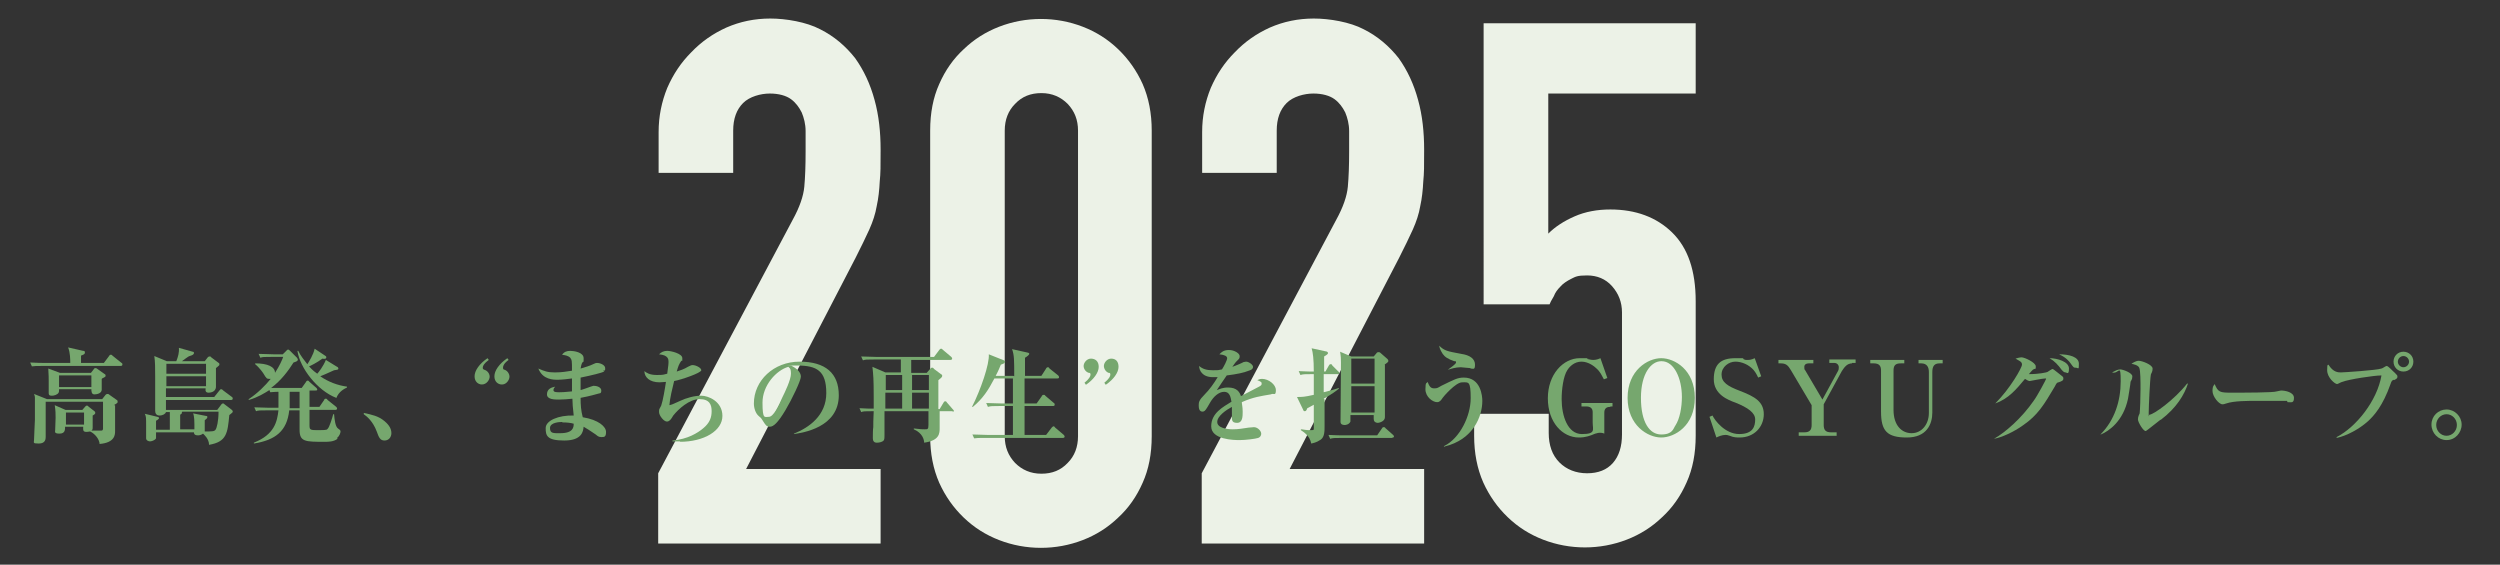 <?xml version="1.0" encoding="UTF-8"?>
<svg xmlns="http://www.w3.org/2000/svg" version="1.1" viewBox="0 0 580 131">
  <rect x="0" y="0" width="580" height="131" fill="#333333" stroke="none"/>
  <defs>
    <style>
      .cls-1 {
        fill: #76a76e;
      }

      .cls-2 {
        fill: #ecf2e7;
      }
    </style>
  </defs>
  <!-- Generator: Adobe Illustrator 28.7.7, SVG Export Plug-In . SVG Version: 1.2.0 Build 194)  -->
  <g>
    <g id="_レイヤー_1" data-name="レイヤー_1">
      <g>
        <g>
          <path class="cls-2" d="M152.7,126.1v-16.3l31.2-58.8c1.6-2.9,2.5-5.5,2.7-7.7.2-2.2.3-4.9.3-8.2s0-3,0-4.7c0-1.6-.4-3.1-.9-4.3-.6-1.2-1.4-2.3-2.5-3.1-1.1-.8-2.8-1.3-4.9-1.3s-4.7.7-6.2,2.2c-1.5,1.5-2.3,3.6-2.3,6.4v9.8h-17.3v-9.5c0-3.6.7-7,2-10.2,1.4-3.2,3.2-5.9,5.6-8.3,2.3-2.4,5-4.3,8.1-5.7,3.2-1.4,6.6-2.1,10.2-2.1s8.4.8,11.6,2.5c3.2,1.6,5.9,3.9,8.1,6.7,2,2.8,3.5,6,4.5,9.7,1,3.6,1.4,7.5,1.4,11.5s0,5.4-.2,7.4c-.1,2-.3,3.9-.7,5.7-.3,1.8-.9,3.6-1.7,5.4-.8,1.8-1.9,4-3.2,6.6l-25.4,49h31.2v17.3h-51.5Z"/>
          <path class="cls-2" d="M215.8,30.3c0-4.1.7-7.7,2.1-10.8,1.4-3.2,3.3-5.9,5.7-8.1,2.4-2.3,5.1-4,8.2-5.2,3.1-1.2,6.4-1.8,9.7-1.8s6.6.6,9.7,1.8c3.1,1.2,5.8,2.9,8.2,5.2,2.4,2.3,4.3,5,5.7,8.1,1.4,3.2,2.1,6.8,2.1,10.8v70.9c0,4.1-.7,7.7-2.1,10.8-1.4,3.2-3.3,5.9-5.7,8.1-2.4,2.3-5.1,4-8.2,5.2-3.1,1.2-6.4,1.8-9.7,1.8s-6.6-.6-9.7-1.8c-3.1-1.2-5.8-2.9-8.2-5.2-2.4-2.3-4.3-5-5.7-8.1-1.4-3.2-2.1-6.8-2.1-10.8V30.3ZM233.1,101.2c0,2.5.8,4.5,2.4,6.2,1.6,1.6,3.6,2.5,6.1,2.5s4.5-.8,6.1-2.5c1.6-1.6,2.4-3.7,2.4-6.2V30.3c0-2.5-.8-4.5-2.4-6.2-1.6-1.6-3.6-2.5-6.1-2.5s-4.5.8-6.1,2.5c-1.6,1.6-2.4,3.7-2.4,6.2v70.9Z"/>
          <path class="cls-2" d="M278.8,126.1v-16.3l31.2-58.8c1.6-2.9,2.5-5.5,2.7-7.7.2-2.2.3-4.9.3-8.2s0-3,0-4.7c0-1.6-.4-3.1-.9-4.3-.6-1.2-1.4-2.3-2.5-3.1-1.1-.8-2.8-1.3-4.9-1.3s-4.7.7-6.2,2.2c-1.5,1.5-2.3,3.6-2.3,6.4v9.8h-17.3v-9.5c0-3.6.7-7,2-10.2,1.4-3.2,3.2-5.9,5.6-8.3,2.3-2.4,5-4.3,8.1-5.7,3.2-1.4,6.6-2.1,10.2-2.1s8.4.8,11.6,2.5c3.2,1.6,5.9,3.9,8.1,6.7,2,2.8,3.5,6,4.5,9.7,1,3.6,1.4,7.5,1.4,11.5s0,5.4-.2,7.4c-.1,2-.3,3.9-.7,5.7-.3,1.8-.9,3.6-1.7,5.4-.8,1.8-1.9,4-3.2,6.6l-25.4,49h31.2v17.3h-51.5Z"/>
          <path class="cls-2" d="M393.4,5.4v16.3h-34.2v32.5c1.6-1.6,3.6-2.9,6.1-4,2.5-1.1,5.3-1.6,8.3-1.6,5.9,0,10.7,1.8,14.3,5.3,3.7,3.6,5.5,8.9,5.5,16v31.2c0,4.1-.7,7.7-2.1,10.8-1.4,3.2-3.3,5.9-5.7,8.1-2.4,2.3-5.1,4-8.2,5.2-3.1,1.2-6.4,1.8-9.7,1.8s-6.6-.6-9.7-1.8c-3.1-1.2-5.8-2.9-8.2-5.2-2.4-2.3-4.3-5-5.7-8.1-1.4-3.2-2.1-6.8-2.1-10.8v-5.1h17.3v4.4c0,2.9.8,5.2,2.5,6.9,1.6,1.6,3.8,2.5,6.4,2.5s4.6-.8,6-2.4c1.4-1.6,2.1-3.8,2.1-6.6v-28.3c0-2.4-.8-4.4-2.3-6.1-1.5-1.7-3.5-2.5-5.8-2.5s-2.7.3-3.7.8-1.9,1.1-2.5,1.8c-.7.7-1.2,1.4-1.5,2.2-.6,1-.9,1.6-1,1.9h-15.3V5.4h49.5Z"/>
        </g>
        <g>
          <path class="cls-1" d="M28,84.9H10c-1.5,0-2,0-2.6.1l-.4-.9c1.4.1,3.1.1,3.4.1h5.9c0-.7,0-2.4-.5-3.6l3.5.8c.2,0,.4,0,.4.4s-.4.5-.9.7c0,.4,0,.5,0,1.7h5.3l1.2-1.6c.1-.2.2-.3.4-.3s.2,0,.5.3l2,1.6c.2.1.2.2.2.4,0,.2-.2.3-.4.3ZM26.7,94c0,1,0,5.2,0,6s0,2.7-3.6,3c0-.9-.9-2.3-2.2-2.9-.1,0-.4.1-.8.1-.9,0-.8-.4-.8-1.2h-4.2c0,.7,0,1.6-1.3,1.6s-1-.5-1-.8.1-2.4.1-2.9c0-.7,0-1.7-.2-2.9l2.5,1.1h3.9l.7-.8c0,0,.2-.2.3-.2s.3,0,.4.2l1.4,1.1c.2.1.2.3.2.4,0,.1,0,.3-.6.6,0,.4,0,2.3,0,2.7s0,.6-.3.8c.6,0,1.4,0,2,0s.6,0,.7-.4c0-.4,0-1.4,0-2.1,0-1.3,0-2.9,0-4.2h-13.3c0,1.2,0,7.9,0,8.2,0,.5-.1,1.5-1.6,1.5s-1.1-.2-1.1-.9.2-4.2.2-4.6c0-4.3,0-4.6,0-5.1,0-.4-.1-.6-.2-.9l3,1.2h12.8l.8-1c0,0,.2-.2.4-.2s.3,0,.5.2l1.7,1.2c.1,0,.2.2.2.4s0,.3-.9.8ZM23.6,87.9c0,.4,0,2.1,0,2.5,0,.8-1,1.1-1.7,1.1s-.7-.8-.7-1.2h-7.5c0,.5,0,.6-.1.8-.3.5-1.1.7-1.5.7s-.8,0-.8-.6,0-2.4,0-2.9,0-1.2-.1-2.8l2.7,1h7.2l.7-.9c0-.1.2-.2.3-.2s.3,0,.5.2l1.7,1.2c.1,0,.2.2.2.3,0,.3,0,.3-.8.7ZM21.2,87.1h-7.5v2.7h7.5v-2.7ZM19.5,95.7h-4.2v2.8h4.2v-2.8Z"/>
          <path class="cls-1" d="M53.6,92.8h-15.1v2.3h11.9l.9-1.2c0,0,.2-.3.4-.3s.2,0,.4.2l1.7,1.3c.1.1.2.2.2.4,0,.2-.2.3-.8.8-.4,4.2-.6,6.2-4.7,6.9,0-1.4-1.2-2.4-1.4-2.6-.5.4-1,.4-1.2.4-.9,0-.9-.5-.9-.7h-8.8c0,1.1,0,1.2,0,1.4-.3.5-1.1.7-1.4.7s-.9-.2-.9-.7,0-.3,0-.5c0-.8,0-2,0-2.4,0-1.9,0-2.2-.3-2.8l2.9.7c.1,0,.4.1.4.3s-.6.6-.7.6c0,.3,0,1.9,0,2.1h3.2v-4.1h-.9c-.1.4-.7.8-1.5.8s-1-.6-1-1.1c0-2.1,0-5.6,0-7.7s0-3.7-.2-5l2.9,1.2h2.2c.4-1,.7-2,.6-3.1l3.2.9c.2,0,.3.1.3.3,0,.3-.3.5-1,.7-.4.1-1.6,1.1-1.8,1.2h5.3l.7-.9c0,0,.2-.2.4-.2s.3,0,.4.2l1.6,1.2c.2.1.3.2.3.4s0,.2-.1.3c-.1.1-.6.5-.7.6,0,.7,0,3.7,0,4.3,0,1.4-1.6,1.4-1.7,1.4-.6,0-.8-.3-.7-1h-9.2v2h11.2l1.2-1.5c.2-.2.2-.3.4-.3s.3.1.5.3l2,1.5c.1,0,.2.2.2.4,0,.2-.2.3-.4.3ZM47.8,84.4h-9.2v2.3h9.2v-2.3ZM47.8,87.3h-9.2v2.3h9.2v-2.3ZM42.2,95.6c0,.3,0,.4-.4.6,0,.6,0,1.9,0,3.4h3.3c0-.3,0-.8,0-1.2s0-1.8-.3-2.5l3,.6c.3,0,.3.1.3.3,0,.2-.2.4-.6.7,0,.3,0,1.7,0,2s0,.4,0,.6c1.7,0,2.2,0,2.5-.4s.7-2,.7-4.2h-8.4Z"/>
          <path class="cls-1" d="M78.3,101.8c-.9.7-2.1.7-3,.7-4.5,0-5.8,0-5.8-2.8v-4.5h-2.4c-.5,4.8-3.2,6.9-8.2,7.7v-.2c4.8-1.9,5.4-4.9,5.7-7.5h-2.6c-1.7,0-2.1,0-2.6.2l-.4-.9c1.1,0,2.3.1,3.4.1h2.2c0-.6,0-1.4,0-3.7-.2,0-1,0-1.9.1l-.2-.5c-1.1.7-2.7,1.7-4.8,2.3v-.2c2-1.3,3.9-3.2,5.1-4.7,0,0-.2,0-.3,0-.6,0-.7-.1-1.3-1.1-.1-.2-1-1.5-2-2.3v-.2c2.9,0,4.6.8,4.6,2.2,1.1-1.7,1.7-3.1,1.9-3.7h-2.7c-1.7,0-2.1,0-2.6.2l-.4-.9c1.2,0,2.3.1,3.4.1h2.2l.8-.8c.2-.2.3-.3.4-.3s.2,0,.4.2l1.7,1.7c0,0,.2.3.2.4,0,.4-.4.5-1,.7-1.2,1.9-2.9,4.2-5.2,5.9.8,0,1.9,0,2.8,0h4.3l1-1.4c0-.1.2-.3.4-.3s.3.2.4.3l1.6,1.4c0,0,.2.2.2.4,0,.2-.2.2-.4.2h-1.4v3.8h2.3l1.1-1.6c0-.2.2-.3.4-.3s.3.1.4.3l2,1.6c0,0,.2.2.2.4,0,.2-.2.3-.4.3h-6v3.6c0,1.1.2,1.1,2.3,1.1s1.7-.2,1.9-.3c.4-.3,1.1-2.6,1.3-3.4h.2c.1,1.2.3,2.9.9,3.3.4.3.6.4.6.7s-.2,1-.8,1.5ZM69.5,90.9h-2.3c0,2.7,0,3,0,3.8h2.3v-3.8ZM78,92.3c-4.4-1.7-8.4-6.9-9-10.9h.2c.5,1.1,1.4,2.2,2.1,3.1.4-.6,1.4-2.2,1.7-3.6l2.4,1.6c.2.1.3.2.3.4,0,.4-.5.4-.9.3-1.2.9-2.8,1.7-3.1,1.8.9,1,1.5,1.4,1.9,1.7.3-.3,1.4-1.7,2-3.2l2.6,1.6c.1,0,.3.2.3.4,0,.3-.3.3-1,.4-1.8.8-2.4,1.1-3.2,1.4,1.9,1.3,4,2.1,6.2,2.4v.2c-.6.3-1.9.9-2.5,2.5Z"/>
          <path class="cls-1" d="M89.2,102.2c-1,0-1.3-.7-1.8-2.1-.9-2.4-2.3-3.5-3-4v-.3c1.8.4,3.4.7,4.8,1.9,1.2,1,1.6,1.9,1.6,2.8s-.6,1.7-1.6,1.7Z"/>
          <path class="cls-1" d="M111.8,89.2c-.8,0-1.7-.6-1.7-1.9s1.1-2.9,3-4.2l.3.4c-1.1.8-1.4,1.4-1.4,1.8s.2.4.4.5c.7.2,1.2.9,1.2,1.6s-.7,1.8-1.8,1.8ZM116.4,89.2c-.8,0-1.7-.6-1.7-1.9s1.1-2.9,3-4.2l.3.4c-1.1.8-1.3,1.4-1.3,1.8s.1.4.4.5c.6.2,1.1.9,1.1,1.6s-.7,1.8-1.7,1.8Z"/>
          <path class="cls-1" d="M140.2,86.2c-.6.3-3,.9-5.5,1.4,0,1.2,0,1.6,0,2.9.5-.1,2.8-1,3-1,.7,0,1.8.3,1.8,1.1s-.4.6-.6.7c-.4.1-2,.6-4.2,1,0,1.7.1,3,.5,4.5,3.7.6,5.4,2.2,5.4,3.4s-.4,1.2-1.1,1.2-.9-.3-1.3-.6c-1.5-1-1.9-1.3-2.8-1.8-.1,1.1-.4,3.2-4.5,3.2s-4.3-1.2-4.3-2.9,2.9-3,6.5-2.9c-.2-1.6-.3-3.1-.3-3.9-1.1.1-2.1.2-3.1.2s-2.8,0-2.8-1.2.9-1.6,1.9-1.8c-.2.2-.4.5-.4.8,0,.5.7.5,1.4.5,1.4,0,2.4-.2,2.9-.2,0-1.5,0-1.7,0-3-.7.1-2.3.3-3.3.3s-3.5,0-4.5-2.6c1.4.6,2.1.9,3.8.9s2.7-.2,4-.4c0-2.2,0-2.5-.4-3-.5-.5-1.2-.6-1.9-.7.5-.7,1.1-.9,1.9-.9s3.1.3,3.1,1.7,0,.4-.4,1.2c-.2.5-.2.8-.3,1.2,1-.3,2.1-.6,3.1-1.1.4-.2.5-.2.7-.2.8,0,1.9.5,1.9,1.2s0,.5-.5.6ZM130.4,97.9c-.6,0-2.8.1-2.8,1.4s.8,1.2,2.4,1.2c3,0,3.1-1.4,3.1-2.2-.7-.2-1.5-.3-2.6-.3Z"/>
          <path class="cls-1" d="M157.9,102.4c-.8,0-1.4,0-1.9,0v-.2c3.6-.3,5.9-1.8,7.1-2.8,1.6-1.3,2-2.6,2-4s-.4-2.8-2.8-2.8-4.9,2.3-6.1,3.8c-.1.2-.6,1-.8,1.1-.2.2-.4.3-.7.3-.7,0-1.8-1.4-1.8-2.2s0-.5.5-1.5c.4-1.1.9-4.1,1.1-5.5-.5,0-.9.1-1.5.1-2.3,0-3.5-1.2-3.5-2.6.5.4,1.2.9,2.9.9s1.5-.1,2.4-.3c.3-2.2.3-2.4.3-2.7,0-.6,0-1.6-2.2-1.8.5-.5,1.1-.8,1.9-.8s3.5.6,3.5,1.7,0,.3-.3.7c-.5.8-.6,1-1,2.4.9-.3,1.6-.5,2.6-1.1.6-.3.8-.4,1.1-.4.7,0,2,.6,2,1.2s-4.6,2.2-6.3,2.5c-.4,1.6-1,4.1-1.1,5.6.5-.1.8-.2,2.5-1,1.5-.7,3.3-1.2,4.9-1.2s4.9,1.3,4.9,4.7-4.2,6-9.9,6Z"/>
          <path class="cls-1" d="M184.2,100.8v-.2c3.5-1.4,7.5-4.2,7.5-9.4s-2.2-6.4-6.8-6.4-.9,0-1.2.1c2.1,1.1,2.1,2.2,2.1,2.5,0,.9-2.1,5.3-3.6,7.8-1.8,3-2.8,3.8-3.6,3.8s-1-.4-1.7-1.5c-.3-.5-.3-.5-.9-1-.7-.6-1.1-1.8-1.1-2.9,0-5.3,4.6-9.7,10.6-9.7s9.1,2.7,9.1,7.8c0,7.5-8.4,8.7-10.4,9ZM182.9,85.1c-2.8.8-6,4.3-6,8.3s.5,3.3,1.5,3.3,2.2-2.4,3.1-4.5c.6-1.2,2-4.1,2-5.5s-.4-1.3-.6-1.6Z"/>
          <path class="cls-1" d="M221.2,95.4h-3.2c0,1.1,0,2.1,0,3.1v.8c0,1.2,0,2.9-3.6,3.4,0-.6-.3-2.2-2.4-3.1v-.2c1.7.2,2,.2,2.5.2.7,0,.9,0,.9-1v-3.2h-10.2v5.7c0,.5,0,.8-.2,1.1-.4.4-1.1.5-1.6.5-.7,0-.9-.5-.9-1s0-2.2.1-2.6c0-.4,0-2.1.1-3.7h-.4c-1.6,0-2,0-2.5.2l-.4-.9c1.3.1,2.8.1,3.3.1,0-.4,0-2.5,0-2.9,0-3.9-.1-5-.3-6.8l3,1.3h3.6v-3h-6.2c-1.7,0-2.1,0-2.6.2l-.4-.9c1.1,0,2.3.1,3.4.1h13.5l1.2-1.6c.1-.1.2-.3.4-.3s.2,0,.5.3l1.9,1.6c0,0,.2.2.2.4,0,.2-.2.3-.4.3h-9.1v3h3.6l.7-.8c.2-.2.3-.4.5-.4s.3,0,.5.3l1.6,1.2c.1,0,.3.2.3.4,0,.3-.4.6-.9,1v6.7h.3l.9-1.5c.1-.2.2-.3.4-.3s.2,0,.4.3l1.3,1.5c0,0,.3.3.3.4,0,.2-.2.3-.4.3ZM209.3,91.1h-3.9v3.7s3.9,0,3.9,0v-3.7ZM209.3,87h-3.8v3.5s3.8,0,3.8,0v-3.5ZM215.5,87h-3.9v3.5h3.9v-3.5ZM215.5,91.1h-3.9v3.7h3.9v-3.7Z"/>
          <path class="cls-1" d="M235.3,87.3c0-3.8,0-4.9-.5-6.3l3.6.8c.1,0,.4.1.4.3s-.5.6-1,.9v4.2h3.8l1.1-1.7c0-.1.2-.3.4-.3s.3.1.4.3l2,1.6c0,0,.2.2.2.4s-.1.3-.4.3h-7.6v5.8h2.8l1.2-1.7c0-.1.2-.3.4-.3s.3,0,.4.2l2,1.7c.1,0,.2.2.2.4s-.2.3-.4.3h-6.6v6.7h5l1.3-1.7c.1-.1.3-.3.4-.3s.2,0,.4.3l2,1.7c0,0,.2.2.2.4s-.2.3-.4.3h-18c-1.5,0-2,0-2.6.1l-.4-.9c1.2,0,2.3.1,3.4.1h6v-6.7h-3.2c-1.5,0-2,0-2.6.2l-.4-.9c1.1,0,2.3.1,3.4.1h2.8v-5.8h-4.3c-1.4,2.7-2.7,4.7-5,6.6h-.2c2-3.9,4.1-10,3.9-12.2l3.5,1.4c0,0,.3.1.3.3,0,.4-.7.6-1,.7-.6,1.5-1,2.2-1.2,2.6h4.1Z"/>
          <path class="cls-1" d="M251.9,89.2l-.3-.4c1.1-.9,1.4-1.5,1.4-1.9s-.2-.4-.4-.4c-.7-.2-1.2-.9-1.2-1.6s.7-1.7,1.7-1.7,1.8.6,1.8,1.9-1.1,2.9-3,4.2ZM256.5,89.2l-.3-.4c1.1-.9,1.4-1.5,1.4-1.9s-.2-.4-.4-.4c-.6-.2-1.1-.9-1.1-1.6s.7-1.7,1.7-1.7,1.7.6,1.7,1.9-1.1,2.9-3,4.2Z"/>
          <path class="cls-1" d="M294.8,91.5c-2.3.4-4,.6-6.7,1.8,0,.4.2,1.1.2,2.2s0,2.6-1.3,2.6-1.2-.7-1.2-1.7,0-1.5,0-1.8v-.2c-1.3.7-3.4,2.1-3.4,3.5s2.3,1.7,3.6,1.7,2.4-.2,3.7-.4c.3,0,1.1-.1,1.2-.1.9,0,1.7.9,1.7,1.5s-.4.9-.7,1c-.6.2-2.9.5-4.3.5s-6.6-.1-6.6-3.2,2.8-4.5,4.7-5.7c-.2-1.1-.4-2.3-1.7-2.3s-2.5,1.2-3.2,2.4c-.3.5-1,1.8-1.3,2-.1.1-.3.2-.5.2-.8,0-.9-.8-.9-1.5s.1-1.2,1.3-2.4c1.2-1.2,2.2-2.6,3.1-4.1-.4,0-.7,0-1.1,0-2.5,0-3.2-1.6-3.2-2.6.8.7,1.7,1,3.2,1s1,0,2.1-.2c.4-.6,1.2-2.1,1.2-2.6s-.7-.8-1.8-.9c.4-.4.9-1,2.2-1s2.5.8,2.5,1.4-.1.6-.7,1.2c-.2.2-.3.3-1,1.3.4-.1,2.3-.9,2.6-1.1.2,0,.4-.1.6-.1.6,0,1.6.7,1.6,1.2s-.4.7-.7.8c-1.5.6-3,.9-5.4,1.2-.4.6-2,2.9-2.3,3.4.6-.2,1.3-.6,2.6-.6,2.1,0,2.7,1.1,3,2,.6-.3,4-2.1,4.2-2.2.6-.3.6-.5.6-.7,0-.3,0-.4-1-.8.2-.1.5-.3,1.1-.3,1.5,0,3.2,1.3,3.2,2.6s-.4.8-.9.9Z"/>
          <path class="cls-1" d="M307.3,92.7c0,3.3,0,5.1,0,6.2s0,2.5-.9,3.1c-1,.7-1.8.8-2.2.9-.3-1.8-1.8-2.7-2.4-3.1v-.2c.5,0,1.1.2,2,.2s1,0,1-.3c0-.2,0-4,0-4.6v-1c-.5.3-1.3.7-1.5.8-.2.5-.3.7-.6.7s-.3-.2-.4-.4l-1.4-2.9c1.2,0,1.7,0,3.9-.5v-4.8h-.5c-1.5,0-2,0-2.6.2l-.4-.9c1.5.1,3.3.1,3.5.1,0-2.9-.2-4.4-.5-5.4l3.2.7c.3,0,.6.2.6.4s-.2.4-.9.8c0,.4,0,.6,0,.8,0,.4,0,2.3,0,2.7h.3l.8-1.4c.1-.2.2-.3.4-.3s.3,0,.4.3l1.4,1.4c.2.1.2.2.2.4s-.2.2-.4.2h-3.2c0,1.4,0,2.8,0,4.2,1.2-.3,2.4-.6,3.5-1v.2c-.5.4-1.5,1.2-3.5,2.3ZM323.1,101.6h-11.9c-1.5,0-2,0-2.6.2l-.4-.9c1.5.1,3.2.1,3.4.1h7.9l1.1-1.6c.1-.2.2-.3.4-.3s.3,0,.4.2l1.8,1.6c.1.1.2.2.2.4s-.2.2-.4.2ZM321.3,84.6c0,.9,0,2.5,0,5.2,0,1.1,0,6,0,7s-1.4,1.3-1.6,1.3c-.7,0-1-.4-1-.9s0-.7,0-.9h-5.4c0,.2,0,1.3,0,1.5-.3.7-1.1.8-1.3.8s-1,0-1-.7c0-2.2.1-11.9.1-13.8s-.2-2.2-.2-2.5l2.6,1.1h5.2l.6-.7c.1-.2.3-.3.5-.3s.3,0,.5.2l1.6,1.4c.1.1.2.3.2.4,0,.2,0,.3-.9.9ZM318.9,83.2h-5.4v5.8h5.4v-5.8ZM318.9,89.6h-5.4v6.1h5.4v-6.1Z"/>
          <path class="cls-1" d="M335,103.7v-.2c3.7-1.8,6.2-7,6.2-11.1s-.5-3.7-2-3.7-4.4,3.4-4.5,3.6c-.4.6-.7,1-1.3,1-1,0-2.7-1.2-2.7-3s.3-1.3.5-1.7c.4,1,.7,1.5,1.5,1.5s.8-.1,1.7-.6c2.9-1.4,3.7-1.9,5.2-1.9,4,0,4.3,4.4,4.3,5.4,0,3.6-2.1,9-8.8,10.6ZM341.1,85.4c-.4,0-1.9-.2-2.2-.2-1.2,0-2.4.4-3,.6h0c.3-.3,1.9-1.3,1.9-1.7s-.2-.3-.4-.3c-1.5-.5-2.2-1-2.7-1.7-.1-.2-.7-1-.8-1.9,1.2,1.2,1.9,1.3,5.1,1.9,2.1.3,3.2,1.2,3.2,2.5s-.4.9-1,.9Z"/>
          <path class="cls-1" d="M373.5,94.4c-.9,0-1.3.5-1.3,1.3v4.9c-.4-.2-.9-.2-1-.2-.6,0-.9.2-1.1.2-1.2.5-2.2.9-3.8.9-3.8,0-7.2-3.5-7.2-9.1s3.6-9.3,7.4-9.3,1,0,1.8.2c.9.2,1.1.2,1.3.2s.9,0,1.7-.4l1.6,4.6-.8.3c-.5-.9-.8-1.7-1.7-2.5-.4-.4-1.8-1.6-3.5-1.6s-2.8,1.2-3.3,2c-.9,1.4-1.3,4.4-1.3,6.7,0,3.9,1.4,8.1,4.7,8.1s2.5-1,2.5-2.7v-2.4c0-.9-.6-1.3-1.4-1.3h-1.2v-.8h7.2v.8h-.4Z"/>
          <path class="cls-1" d="M385.4,101.5c-3.1,0-7.8-2.8-7.8-9.2s4.7-9.2,7.8-9.2,7.8,2.7,7.8,9.2-4.7,9.2-7.8,9.2ZM385.4,83.8c-2.3,0-4.7,2.8-4.7,8.5s2,8.5,4.7,8.5,2.8-1.4,3.3-2.1c1-1.5,1.5-4.2,1.5-6.6,0-4.3-1.8-8.3-4.7-8.3Z"/>
          <path class="cls-1" d="M403.6,101.5c-.6,0-1.4,0-2.3-.4-.6-.2-.7-.2-1-.2-.8,0-1.7.4-2.1.6l-1.6-4.8.7-.3c.5,1.1,2.9,4.3,6.2,4.3s3.7-1.9,3.7-3.4-1.6-2.7-4.6-3.9c-1.7-.6-5-1.9-5-5.4s1.6-4.9,5-4.9.8,0,2.4.4c.4,0,.5,0,.6,0s.7,0,1.5-.4l1.5,4.2-.7.3c-.2-.4-.5-1.1-1.1-1.8-1.1-1.2-2.7-1.9-4.2-1.9s-3.2,1.2-3.2,3,1.4,2.7,4.3,3.8c3.4,1.3,5.5,2.5,5.5,5.4s-2.2,5.4-5.6,5.4Z"/>
          <path class="cls-1" d="M429.7,84.3c-1.2,0-1.8.9-2.4,1.8l-4.2,7.7v4.8c0,1.1.4,1.7,1.7,1.7h1.3v.8h-8.8v-.8h1.3c1.2,0,1.7-.5,1.7-1.7v-4.6l-4.8-8.1c-.7-1.2-1.2-1.6-2.4-1.6h-.5v-.8h8.1v.8h-1.1c-.6,0-1,.3-1,.8s0,.6.2.8l4,6.8,3.6-6.6c.2-.3.2-.7.2-.9,0-.6-.5-1-1-1h-1.2v-.8h6.1v.8h-.9Z"/>
          <path class="cls-1" d="M450.8,84.3h-.8c-1.2,0-1.7.6-1.7,2v9.4c0,2.7-1.3,5.8-5.9,5.8s-6-1.5-6-6v-9.5c0-1.1-.4-1.7-1.7-1.7h-.8v-.8h7.9v.8h-.8c-1.3,0-1.7.5-1.7,1.7v9.1c0,3.6,1.9,5.4,4.2,5.4s4-2,4-4.7v-9.5c0-1.2-.5-2-1.8-2h-.6v-.8h5.6v.8Z"/>
          <path class="cls-1" d="M477.5,88.7c-.3.1-.4.2-.8,1-2.5,4.2-3.9,6.6-7.4,9-2.1,1.5-4.9,2.8-6.7,3.1h0c2.7-1.5,6.5-4.9,9.2-8.8.9-1.2,2.9-5,2.9-5.1,0-.1-.1-.1-.2-.1-.6,0-3.5.6-3.6.6-.3,0-.8-.3-1.1-.5-2,2.4-3.8,4.6-6.9,5.7h0c3.5-3.5,6.2-8.3,6.2-9s-.5-.8-1.5-1.4c.9-.3,1.4-.3,1.4-.3.7,0,3.3,1.2,3.3,2.1s0,.3-.7.8c-.1.1-.5.5-.9,1,2.4,0,4.1-.4,4.3-.5.2-.1,1-.7,1.2-.7s1.7,1.3,2,1.5c.4.3.5.4.5.7,0,.5-.3.6-1.1.9ZM479.2,86.4c-.4,0-.6-.3-.9-.6-.8-1.1-1.6-2-2.8-2.7,1.8,0,4.5.8,4.5,2.4s-.5.9-.8.9ZM481.5,85.3c-.4,0-.4,0-1.2-1.1-.2-.3-1-1.3-2.6-2,2.4,0,4.6.6,4.6,2.2s-.1.9-.8.9Z"/>
          <path class="cls-1" d="M494.3,88.5c0,.4-.5,3.4-.6,4-1.1,5.2-4.4,7.5-6.3,8.3h-.1c3.3-3.3,4.7-7.8,4.7-12.3s-.4-1.6-2-2.1c.8-.4,1.3-.7,1.9-.7s2.8.8,2.8,1.6-.3.9-.3,1.1ZM501.2,97.4c-.5.4-2.4,1.9-2.8,2.2-.5.4-.6.4-.6.4-.6,0-1.8-2.1-1.8-2.7s.3-1.2.4-1.4c.1-.7.2-3.9.2-5.6s0-4.4-.3-5c-.3-.6-1.3-.8-1.8-.9.3-.2,1-.7,1.7-.7s3.2.9,3.2,1.8-.4,1.2-.4,1.4c-.2,1-.5,7.4-.5,8.9s0,.4.2.4c.9,0,5.7-3.4,8.7-7.2h.2c-.8,2.5-2.6,5.6-6.3,8.4Z"/>
          <path class="cls-1" d="M530.6,93c-.4,0-1,0-1.1,0-1.4,0-4.6,0-6.3,0s-5,0-6.7.6c-.6.2-.7.2-.9.2-.8,0-2.3-1.8-2.3-3.1s.4-1.3.5-1.6c.8,1.9,1.2,2,3.9,2s9.9,0,10.5-.3c.2,0,.8-.2,1-.2,1,0,3,.4,3,1.7s-.6,1-1.5,1Z"/>
          <path class="cls-1" d="M555.3,88.1c-.4.2-.5.4-.7,1-1.8,5.1-3.8,7.3-5.2,8.6-2,1.8-4.9,3.4-7.3,3.9v-.2c4.5-2.3,9.4-8.4,10.4-14.3-1.7,0-7.6.9-9.1,1.5-.2,0-1,.5-1.2.5-.5,0-2.3-1.5-2.3-3.2s.2-1.1.3-1.3c1.1,1.8,2.3,1.8,2.9,1.8s8.3-.5,9.4-.9c.2,0,1-.6,1.2-.6.4,0,1.5,1.3,1.8,1.5.6.6.7.7.7.9,0,.4,0,.5-.8.9ZM557.6,86.2c-1.3,0-2.3-1-2.3-2.3s1-2.3,2.3-2.3,2.3,1,2.3,2.3-1,2.3-2.3,2.3ZM557.6,82.6c-.7,0-1.3.6-1.3,1.3s.6,1.3,1.3,1.3,1.3-.6,1.3-1.3-.6-1.3-1.3-1.3Z"/>
          <path class="cls-1" d="M567.6,102.1c-1.9,0-3.5-1.6-3.5-3.6s1.6-3.5,3.5-3.5,3.5,1.6,3.5,3.5-1.5,3.6-3.5,3.6ZM567.6,96.1c-1.3,0-2.4,1.1-2.4,2.5s1.1,2.5,2.4,2.5,2.4-1.1,2.4-2.5-1.1-2.5-2.4-2.5Z"/>
        </g>
      </g>
    </g>
  </g>
</svg>